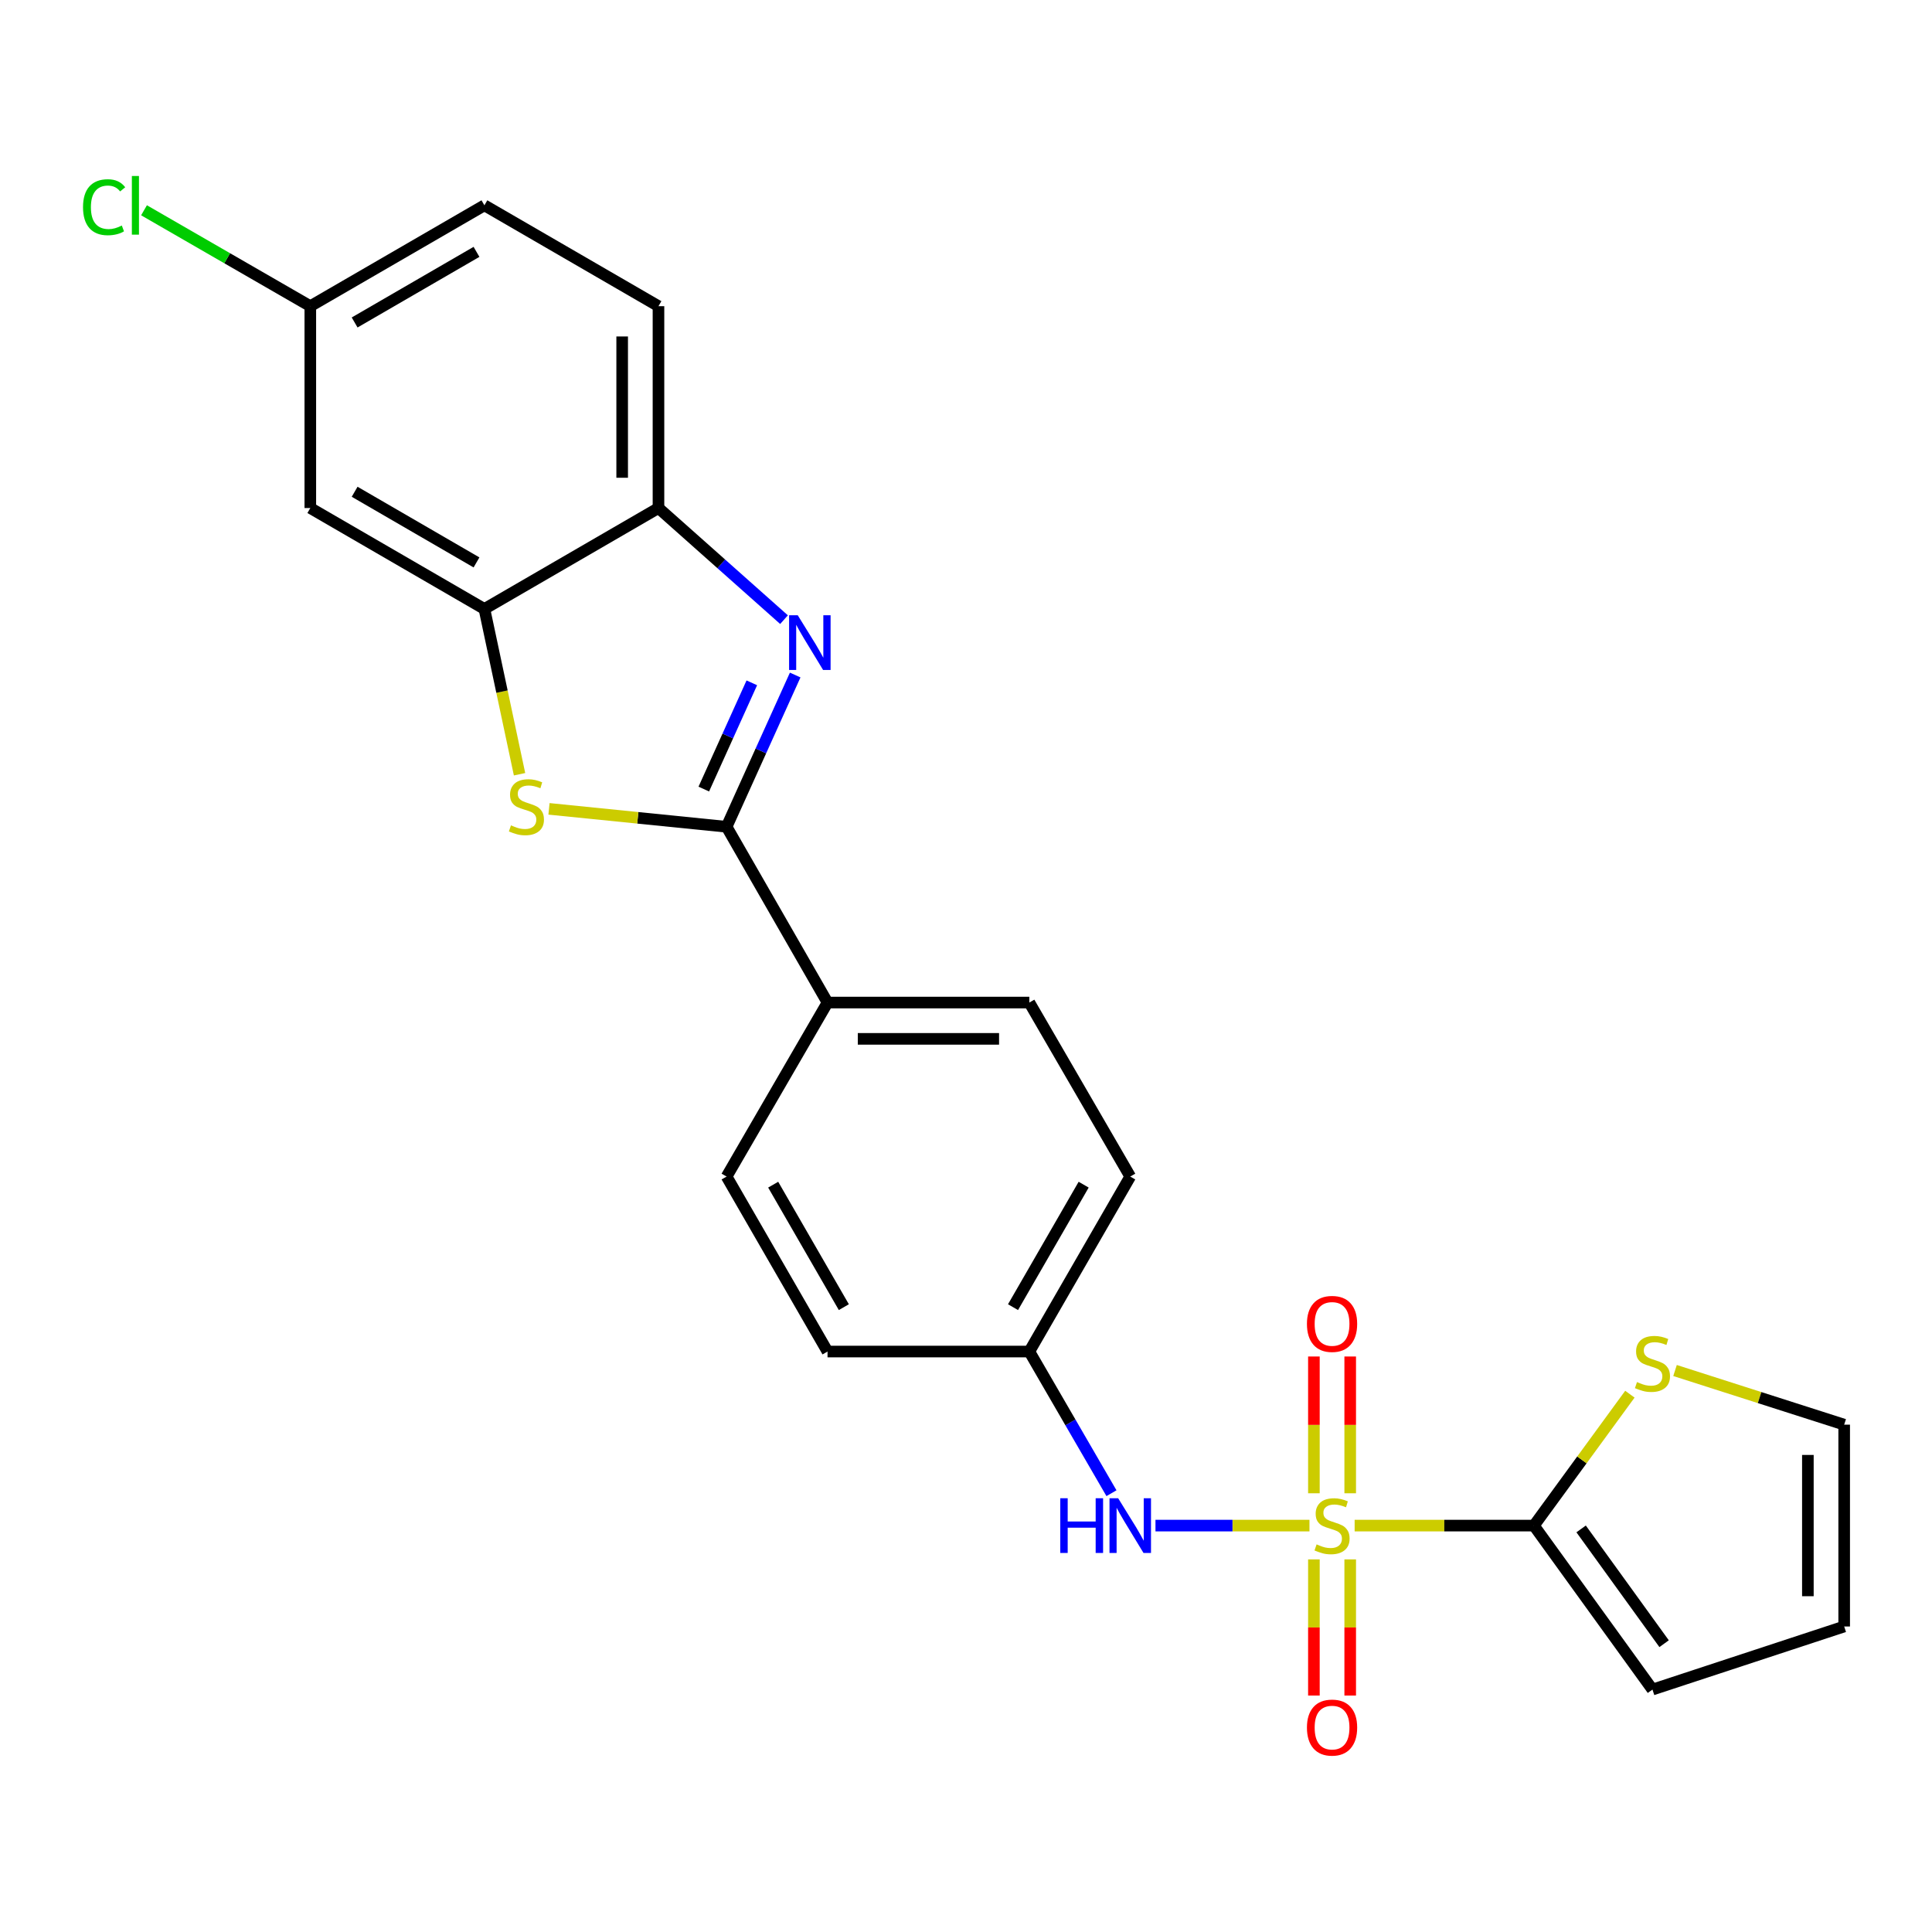 <?xml version='1.0' encoding='iso-8859-1'?>
<svg version='1.1' baseProfile='full'
              xmlns='http://www.w3.org/2000/svg'
                      xmlns:rdkit='http://www.rdkit.org/xml'
                      xmlns:xlink='http://www.w3.org/1999/xlink'
                  xml:space='preserve'
width='1000px' height='1000px' viewBox='0 0 1000 1000'>
<!-- END OF HEADER -->
<rect style='opacity:1.0;fill:#FFFFFF;stroke:none' width='1000' height='1000' x='0' y='0'> </rect>
<path class='bond-3' d='M 701.16,789.646 L 747.557,789.646' style='fill:none;fill-rule:evenodd;stroke:#CCCC00;stroke-width:6px;stroke-linecap:butt;stroke-linejoin:miter;stroke-opacity:1' />
<path class='bond-3' d='M 747.557,789.646 L 793.954,789.646' style='fill:none;fill-rule:evenodd;stroke:#000000;stroke-width:6px;stroke-linecap:butt;stroke-linejoin:miter;stroke-opacity:1' />
<path class='bond-6' d='M 677.777,789.646 L 637.925,789.646' style='fill:none;fill-rule:evenodd;stroke:#CCCC00;stroke-width:6px;stroke-linecap:butt;stroke-linejoin:miter;stroke-opacity:1' />
<path class='bond-6' d='M 637.925,789.646 L 598.073,789.646' style='fill:none;fill-rule:evenodd;stroke:#0000FF;stroke-width:6px;stroke-linecap:butt;stroke-linejoin:miter;stroke-opacity:1' />
<path class='bond-8' d='M 698.864,772.914 L 698.864,737.519' style='fill:none;fill-rule:evenodd;stroke:#CCCC00;stroke-width:6px;stroke-linecap:butt;stroke-linejoin:miter;stroke-opacity:1' />
<path class='bond-8' d='M 698.864,737.519 L 698.864,702.124' style='fill:none;fill-rule:evenodd;stroke:#FF0000;stroke-width:6px;stroke-linecap:butt;stroke-linejoin:miter;stroke-opacity:1' />
<path class='bond-8' d='M 680.072,772.914 L 680.072,737.519' style='fill:none;fill-rule:evenodd;stroke:#CCCC00;stroke-width:6px;stroke-linecap:butt;stroke-linejoin:miter;stroke-opacity:1' />
<path class='bond-8' d='M 680.072,737.519 L 680.072,702.124' style='fill:none;fill-rule:evenodd;stroke:#FF0000;stroke-width:6px;stroke-linecap:butt;stroke-linejoin:miter;stroke-opacity:1' />
<path class='bond-9' d='M 680.072,807.138 L 680.072,842.377' style='fill:none;fill-rule:evenodd;stroke:#CCCC00;stroke-width:6px;stroke-linecap:butt;stroke-linejoin:miter;stroke-opacity:1' />
<path class='bond-9' d='M 680.072,842.377 L 680.072,877.617' style='fill:none;fill-rule:evenodd;stroke:#FF0000;stroke-width:6px;stroke-linecap:butt;stroke-linejoin:miter;stroke-opacity:1' />
<path class='bond-9' d='M 698.864,807.138 L 698.864,842.377' style='fill:none;fill-rule:evenodd;stroke:#CCCC00;stroke-width:6px;stroke-linecap:butt;stroke-linejoin:miter;stroke-opacity:1' />
<path class='bond-9' d='M 698.864,842.377 L 698.864,877.617' style='fill:none;fill-rule:evenodd;stroke:#FF0000;stroke-width:6px;stroke-linecap:butt;stroke-linejoin:miter;stroke-opacity:1' />
<path class='bond-0' d='M 376.084,427.944 L 428.327,518.921' style='fill:none;fill-rule:evenodd;stroke:#000000;stroke-width:6px;stroke-linecap:butt;stroke-linejoin:miter;stroke-opacity:1' />
<path class='bond-1' d='M 376.084,427.944 L 393.836,388.667' style='fill:none;fill-rule:evenodd;stroke:#000000;stroke-width:6px;stroke-linecap:butt;stroke-linejoin:miter;stroke-opacity:1' />
<path class='bond-1' d='M 393.836,388.667 L 411.589,349.39' style='fill:none;fill-rule:evenodd;stroke:#0000FF;stroke-width:6px;stroke-linecap:butt;stroke-linejoin:miter;stroke-opacity:1' />
<path class='bond-1' d='M 364.285,408.421 L 376.712,380.927' style='fill:none;fill-rule:evenodd;stroke:#000000;stroke-width:6px;stroke-linecap:butt;stroke-linejoin:miter;stroke-opacity:1' />
<path class='bond-1' d='M 376.712,380.927 L 389.138,353.433' style='fill:none;fill-rule:evenodd;stroke:#0000FF;stroke-width:6px;stroke-linecap:butt;stroke-linejoin:miter;stroke-opacity:1' />
<path class='bond-2' d='M 376.084,427.944 L 330.121,423.304' style='fill:none;fill-rule:evenodd;stroke:#000000;stroke-width:6px;stroke-linecap:butt;stroke-linejoin:miter;stroke-opacity:1' />
<path class='bond-2' d='M 330.121,423.304 L 284.159,418.663' style='fill:none;fill-rule:evenodd;stroke:#CCCC00;stroke-width:6px;stroke-linecap:butt;stroke-linejoin:miter;stroke-opacity:1' />
<path class='bond-5' d='M 405.81,320.735 L 373.319,291.846' style='fill:none;fill-rule:evenodd;stroke:#0000FF;stroke-width:6px;stroke-linecap:butt;stroke-linejoin:miter;stroke-opacity:1' />
<path class='bond-5' d='M 373.319,291.846 L 340.827,262.958' style='fill:none;fill-rule:evenodd;stroke:#000000;stroke-width:6px;stroke-linecap:butt;stroke-linejoin:miter;stroke-opacity:1' />
<path class='bond-4' d='M 268.917,400.749 L 259.823,357.975' style='fill:none;fill-rule:evenodd;stroke:#CCCC00;stroke-width:6px;stroke-linecap:butt;stroke-linejoin:miter;stroke-opacity:1' />
<path class='bond-4' d='M 259.823,357.975 L 250.728,315.2' style='fill:none;fill-rule:evenodd;stroke:#000000;stroke-width:6px;stroke-linecap:butt;stroke-linejoin:miter;stroke-opacity:1' />
<path class='bond-7' d='M 793.954,789.646 L 818.792,755.637' style='fill:none;fill-rule:evenodd;stroke:#000000;stroke-width:6px;stroke-linecap:butt;stroke-linejoin:miter;stroke-opacity:1' />
<path class='bond-7' d='M 818.792,755.637 L 843.63,721.627' style='fill:none;fill-rule:evenodd;stroke:#CCCC00;stroke-width:6px;stroke-linecap:butt;stroke-linejoin:miter;stroke-opacity:1' />
<path class='bond-12' d='M 793.954,789.646 L 855.311,874.515' style='fill:none;fill-rule:evenodd;stroke:#000000;stroke-width:6px;stroke-linecap:butt;stroke-linejoin:miter;stroke-opacity:1' />
<path class='bond-12' d='M 818.387,791.366 L 861.337,850.774' style='fill:none;fill-rule:evenodd;stroke:#000000;stroke-width:6px;stroke-linecap:butt;stroke-linejoin:miter;stroke-opacity:1' />
<path class='bond-10' d='M 250.728,315.2 L 160.619,262.958' style='fill:none;fill-rule:evenodd;stroke:#000000;stroke-width:6px;stroke-linecap:butt;stroke-linejoin:miter;stroke-opacity:1' />
<path class='bond-10' d='M 246.637,291.106 L 183.561,254.536' style='fill:none;fill-rule:evenodd;stroke:#000000;stroke-width:6px;stroke-linecap:butt;stroke-linejoin:miter;stroke-opacity:1' />
<path class='bond-26' d='M 250.728,315.2 L 340.827,262.958' style='fill:none;fill-rule:evenodd;stroke:#000000;stroke-width:6px;stroke-linecap:butt;stroke-linejoin:miter;stroke-opacity:1' />
<path class='bond-15' d='M 340.827,262.958 L 340.827,158.482' style='fill:none;fill-rule:evenodd;stroke:#000000;stroke-width:6px;stroke-linecap:butt;stroke-linejoin:miter;stroke-opacity:1' />
<path class='bond-15' d='M 322.035,247.286 L 322.035,174.154' style='fill:none;fill-rule:evenodd;stroke:#000000;stroke-width:6px;stroke-linecap:butt;stroke-linejoin:miter;stroke-opacity:1' />
<path class='bond-16' d='M 575.295,772.883 L 554.038,736.22' style='fill:none;fill-rule:evenodd;stroke:#0000FF;stroke-width:6px;stroke-linecap:butt;stroke-linejoin:miter;stroke-opacity:1' />
<path class='bond-16' d='M 554.038,736.22 L 532.781,699.557' style='fill:none;fill-rule:evenodd;stroke:#000000;stroke-width:6px;stroke-linecap:butt;stroke-linejoin:miter;stroke-opacity:1' />
<path class='bond-13' d='M 866.996,709.374 L 910.771,723.389' style='fill:none;fill-rule:evenodd;stroke:#CCCC00;stroke-width:6px;stroke-linecap:butt;stroke-linejoin:miter;stroke-opacity:1' />
<path class='bond-13' d='M 910.771,723.389 L 954.545,737.403' style='fill:none;fill-rule:evenodd;stroke:#000000;stroke-width:6px;stroke-linecap:butt;stroke-linejoin:miter;stroke-opacity:1' />
<path class='bond-19' d='M 160.619,262.958 L 160.619,158.482' style='fill:none;fill-rule:evenodd;stroke:#000000;stroke-width:6px;stroke-linecap:butt;stroke-linejoin:miter;stroke-opacity:1' />
<path class='bond-11' d='M 428.327,518.921 L 532.781,518.921' style='fill:none;fill-rule:evenodd;stroke:#000000;stroke-width:6px;stroke-linecap:butt;stroke-linejoin:miter;stroke-opacity:1' />
<path class='bond-11' d='M 443.995,537.713 L 517.113,537.713' style='fill:none;fill-rule:evenodd;stroke:#000000;stroke-width:6px;stroke-linecap:butt;stroke-linejoin:miter;stroke-opacity:1' />
<path class='bond-25' d='M 428.327,518.921 L 376.084,608.988' style='fill:none;fill-rule:evenodd;stroke:#000000;stroke-width:6px;stroke-linecap:butt;stroke-linejoin:miter;stroke-opacity:1' />
<path class='bond-14' d='M 855.311,874.515 L 954.545,841.868' style='fill:none;fill-rule:evenodd;stroke:#000000;stroke-width:6px;stroke-linecap:butt;stroke-linejoin:miter;stroke-opacity:1' />
<path class='bond-24' d='M 954.545,737.403 L 954.545,841.868' style='fill:none;fill-rule:evenodd;stroke:#000000;stroke-width:6px;stroke-linecap:butt;stroke-linejoin:miter;stroke-opacity:1' />
<path class='bond-24' d='M 935.753,753.073 L 935.753,826.198' style='fill:none;fill-rule:evenodd;stroke:#000000;stroke-width:6px;stroke-linecap:butt;stroke-linejoin:miter;stroke-opacity:1' />
<path class='bond-20' d='M 340.827,158.482 L 250.728,106.271' style='fill:none;fill-rule:evenodd;stroke:#000000;stroke-width:6px;stroke-linecap:butt;stroke-linejoin:miter;stroke-opacity:1' />
<path class='bond-21' d='M 532.781,699.557 L 428.327,699.557' style='fill:none;fill-rule:evenodd;stroke:#000000;stroke-width:6px;stroke-linecap:butt;stroke-linejoin:miter;stroke-opacity:1' />
<path class='bond-22' d='M 532.781,699.557 L 585.014,608.988' style='fill:none;fill-rule:evenodd;stroke:#000000;stroke-width:6px;stroke-linecap:butt;stroke-linejoin:miter;stroke-opacity:1' />
<path class='bond-22' d='M 524.337,676.584 L 560.9,613.185' style='fill:none;fill-rule:evenodd;stroke:#000000;stroke-width:6px;stroke-linecap:butt;stroke-linejoin:miter;stroke-opacity:1' />
<path class='bond-17' d='M 376.084,608.988 L 428.327,699.557' style='fill:none;fill-rule:evenodd;stroke:#000000;stroke-width:6px;stroke-linecap:butt;stroke-linejoin:miter;stroke-opacity:1' />
<path class='bond-17' d='M 400.199,613.184 L 436.769,676.582' style='fill:none;fill-rule:evenodd;stroke:#000000;stroke-width:6px;stroke-linecap:butt;stroke-linejoin:miter;stroke-opacity:1' />
<path class='bond-18' d='M 532.781,518.921 L 585.014,608.988' style='fill:none;fill-rule:evenodd;stroke:#000000;stroke-width:6px;stroke-linecap:butt;stroke-linejoin:miter;stroke-opacity:1' />
<path class='bond-23' d='M 160.619,158.482 L 117.581,133.66' style='fill:none;fill-rule:evenodd;stroke:#000000;stroke-width:6px;stroke-linecap:butt;stroke-linejoin:miter;stroke-opacity:1' />
<path class='bond-23' d='M 117.581,133.66 L 74.544,108.839' style='fill:none;fill-rule:evenodd;stroke:#00CC00;stroke-width:6px;stroke-linecap:butt;stroke-linejoin:miter;stroke-opacity:1' />
<path class='bond-27' d='M 160.619,158.482 L 250.728,106.271' style='fill:none;fill-rule:evenodd;stroke:#000000;stroke-width:6px;stroke-linecap:butt;stroke-linejoin:miter;stroke-opacity:1' />
<path class='bond-27' d='M 183.557,166.911 L 246.633,130.363' style='fill:none;fill-rule:evenodd;stroke:#000000;stroke-width:6px;stroke-linecap:butt;stroke-linejoin:miter;stroke-opacity:1' />
<path  class='atom-0' d='M 681.468 799.366
Q 681.788 799.486, 683.108 800.046
Q 684.428 800.606, 685.868 800.966
Q 687.348 801.286, 688.788 801.286
Q 691.468 801.286, 693.028 800.006
Q 694.588 798.686, 694.588 796.406
Q 694.588 794.846, 693.788 793.886
Q 693.028 792.926, 691.828 792.406
Q 690.628 791.886, 688.628 791.286
Q 686.108 790.526, 684.588 789.806
Q 683.108 789.086, 682.028 787.566
Q 680.988 786.046, 680.988 783.486
Q 680.988 779.926, 683.388 777.726
Q 685.828 775.526, 690.628 775.526
Q 693.908 775.526, 697.628 777.086
L 696.708 780.166
Q 693.308 778.766, 690.748 778.766
Q 687.988 778.766, 686.468 779.926
Q 684.948 781.046, 684.988 783.006
Q 684.988 784.526, 685.748 785.446
Q 686.548 786.366, 687.668 786.886
Q 688.828 787.406, 690.748 788.006
Q 693.308 788.806, 694.828 789.606
Q 696.348 790.406, 697.428 792.046
Q 698.548 793.646, 698.548 796.406
Q 698.548 800.326, 695.908 802.446
Q 693.308 804.526, 688.948 804.526
Q 686.428 804.526, 684.508 803.966
Q 682.628 803.446, 680.388 802.526
L 681.468 799.366
' fill='#CCCC00'/>
<path  class='atom-2' d='M 412.911 318.455
L 422.191 333.455
Q 423.111 334.935, 424.591 337.615
Q 426.071 340.295, 426.151 340.455
L 426.151 318.455
L 429.911 318.455
L 429.911 346.775
L 426.031 346.775
L 416.071 330.375
Q 414.911 328.455, 413.671 326.255
Q 412.471 324.055, 412.111 323.375
L 412.111 346.775
L 408.431 346.775
L 408.431 318.455
L 412.911 318.455
' fill='#0000FF'/>
<path  class='atom-3' d='M 264.475 427.203
Q 264.795 427.323, 266.115 427.883
Q 267.435 428.443, 268.875 428.803
Q 270.355 429.123, 271.795 429.123
Q 274.475 429.123, 276.035 427.843
Q 277.595 426.523, 277.595 424.243
Q 277.595 422.683, 276.795 421.723
Q 276.035 420.763, 274.835 420.243
Q 273.635 419.723, 271.635 419.123
Q 269.115 418.363, 267.595 417.643
Q 266.115 416.923, 265.035 415.403
Q 263.995 413.883, 263.995 411.323
Q 263.995 407.763, 266.395 405.563
Q 268.835 403.363, 273.635 403.363
Q 276.915 403.363, 280.635 404.923
L 279.715 408.003
Q 276.315 406.603, 273.755 406.603
Q 270.995 406.603, 269.475 407.763
Q 267.955 408.883, 267.995 410.843
Q 267.995 412.363, 268.755 413.283
Q 269.555 414.203, 270.675 414.723
Q 271.835 415.243, 273.755 415.843
Q 276.315 416.643, 277.835 417.443
Q 279.355 418.243, 280.435 419.883
Q 281.555 421.483, 281.555 424.243
Q 281.555 428.163, 278.915 430.283
Q 276.315 432.363, 271.955 432.363
Q 269.435 432.363, 267.515 431.803
Q 265.635 431.283, 263.395 430.363
L 264.475 427.203
' fill='#CCCC00'/>
<path  class='atom-7' d='M 548.794 775.486
L 552.634 775.486
L 552.634 787.526
L 567.114 787.526
L 567.114 775.486
L 570.954 775.486
L 570.954 803.806
L 567.114 803.806
L 567.114 790.726
L 552.634 790.726
L 552.634 803.806
L 548.794 803.806
L 548.794 775.486
' fill='#0000FF'/>
<path  class='atom-7' d='M 578.754 775.486
L 588.034 790.486
Q 588.954 791.966, 590.434 794.646
Q 591.914 797.326, 591.994 797.486
L 591.994 775.486
L 595.754 775.486
L 595.754 803.806
L 591.874 803.806
L 581.914 787.406
Q 580.754 785.486, 579.514 783.286
Q 578.314 781.086, 577.954 780.406
L 577.954 803.806
L 574.274 803.806
L 574.274 775.486
L 578.754 775.486
' fill='#0000FF'/>
<path  class='atom-8' d='M 847.311 715.353
Q 847.631 715.473, 848.951 716.033
Q 850.271 716.593, 851.711 716.953
Q 853.191 717.273, 854.631 717.273
Q 857.311 717.273, 858.871 715.993
Q 860.431 714.673, 860.431 712.393
Q 860.431 710.833, 859.631 709.873
Q 858.871 708.913, 857.671 708.393
Q 856.471 707.873, 854.471 707.273
Q 851.951 706.513, 850.431 705.793
Q 848.951 705.073, 847.871 703.553
Q 846.831 702.033, 846.831 699.473
Q 846.831 695.913, 849.231 693.713
Q 851.671 691.513, 856.471 691.513
Q 859.751 691.513, 863.471 693.073
L 862.551 696.153
Q 859.151 694.753, 856.591 694.753
Q 853.831 694.753, 852.311 695.913
Q 850.791 697.033, 850.831 698.993
Q 850.831 700.513, 851.591 701.433
Q 852.391 702.353, 853.511 702.873
Q 854.671 703.393, 856.591 703.993
Q 859.151 704.793, 860.671 705.593
Q 862.191 706.393, 863.271 708.033
Q 864.391 709.633, 864.391 712.393
Q 864.391 716.313, 861.751 718.433
Q 859.151 720.513, 854.791 720.513
Q 852.271 720.513, 850.351 719.953
Q 848.471 719.433, 846.231 718.513
L 847.311 715.353
' fill='#CCCC00'/>
<path  class='atom-9' d='M 676.468 685.251
Q 676.468 678.451, 679.828 674.651
Q 683.188 670.851, 689.468 670.851
Q 695.748 670.851, 699.108 674.651
Q 702.468 678.451, 702.468 685.251
Q 702.468 692.131, 699.068 696.051
Q 695.668 699.931, 689.468 699.931
Q 683.228 699.931, 679.828 696.051
Q 676.468 692.171, 676.468 685.251
M 689.468 696.731
Q 693.788 696.731, 696.108 693.851
Q 698.468 690.931, 698.468 685.251
Q 698.468 679.691, 696.108 676.891
Q 693.788 674.051, 689.468 674.051
Q 685.148 674.051, 682.788 676.851
Q 680.468 679.651, 680.468 685.251
Q 680.468 690.971, 682.788 693.851
Q 685.148 696.731, 689.468 696.731
' fill='#FF0000'/>
<path  class='atom-10' d='M 676.468 894.191
Q 676.468 887.391, 679.828 883.591
Q 683.188 879.791, 689.468 879.791
Q 695.748 879.791, 699.108 883.591
Q 702.468 887.391, 702.468 894.191
Q 702.468 901.071, 699.068 904.991
Q 695.668 908.871, 689.468 908.871
Q 683.228 908.871, 679.828 904.991
Q 676.468 901.111, 676.468 894.191
M 689.468 905.671
Q 693.788 905.671, 696.108 902.791
Q 698.468 899.871, 698.468 894.191
Q 698.468 888.631, 696.108 885.831
Q 693.788 882.991, 689.468 882.991
Q 685.148 882.991, 682.788 885.791
Q 680.468 888.591, 680.468 894.191
Q 680.468 899.911, 682.788 902.791
Q 685.148 905.671, 689.468 905.671
' fill='#FF0000'/>
<path  class='atom-24' d='M 42.971 107.251
Q 42.971 100.211, 46.251 96.531
Q 49.571 92.811, 55.851 92.811
Q 61.691 92.811, 64.811 96.931
L 62.171 99.091
Q 59.891 96.091, 55.851 96.091
Q 51.571 96.091, 49.291 98.971
Q 47.051 101.811, 47.051 107.251
Q 47.051 112.851, 49.371 115.731
Q 51.731 118.611, 56.291 118.611
Q 59.411 118.611, 63.051 116.731
L 64.171 119.731
Q 62.691 120.691, 60.451 121.251
Q 58.211 121.811, 55.731 121.811
Q 49.571 121.811, 46.251 118.051
Q 42.971 114.291, 42.971 107.251
' fill='#00CC00'/>
<path  class='atom-24' d='M 68.251 91.091
L 71.931 91.091
L 71.931 121.451
L 68.251 121.451
L 68.251 91.091
' fill='#00CC00'/>
</svg>
